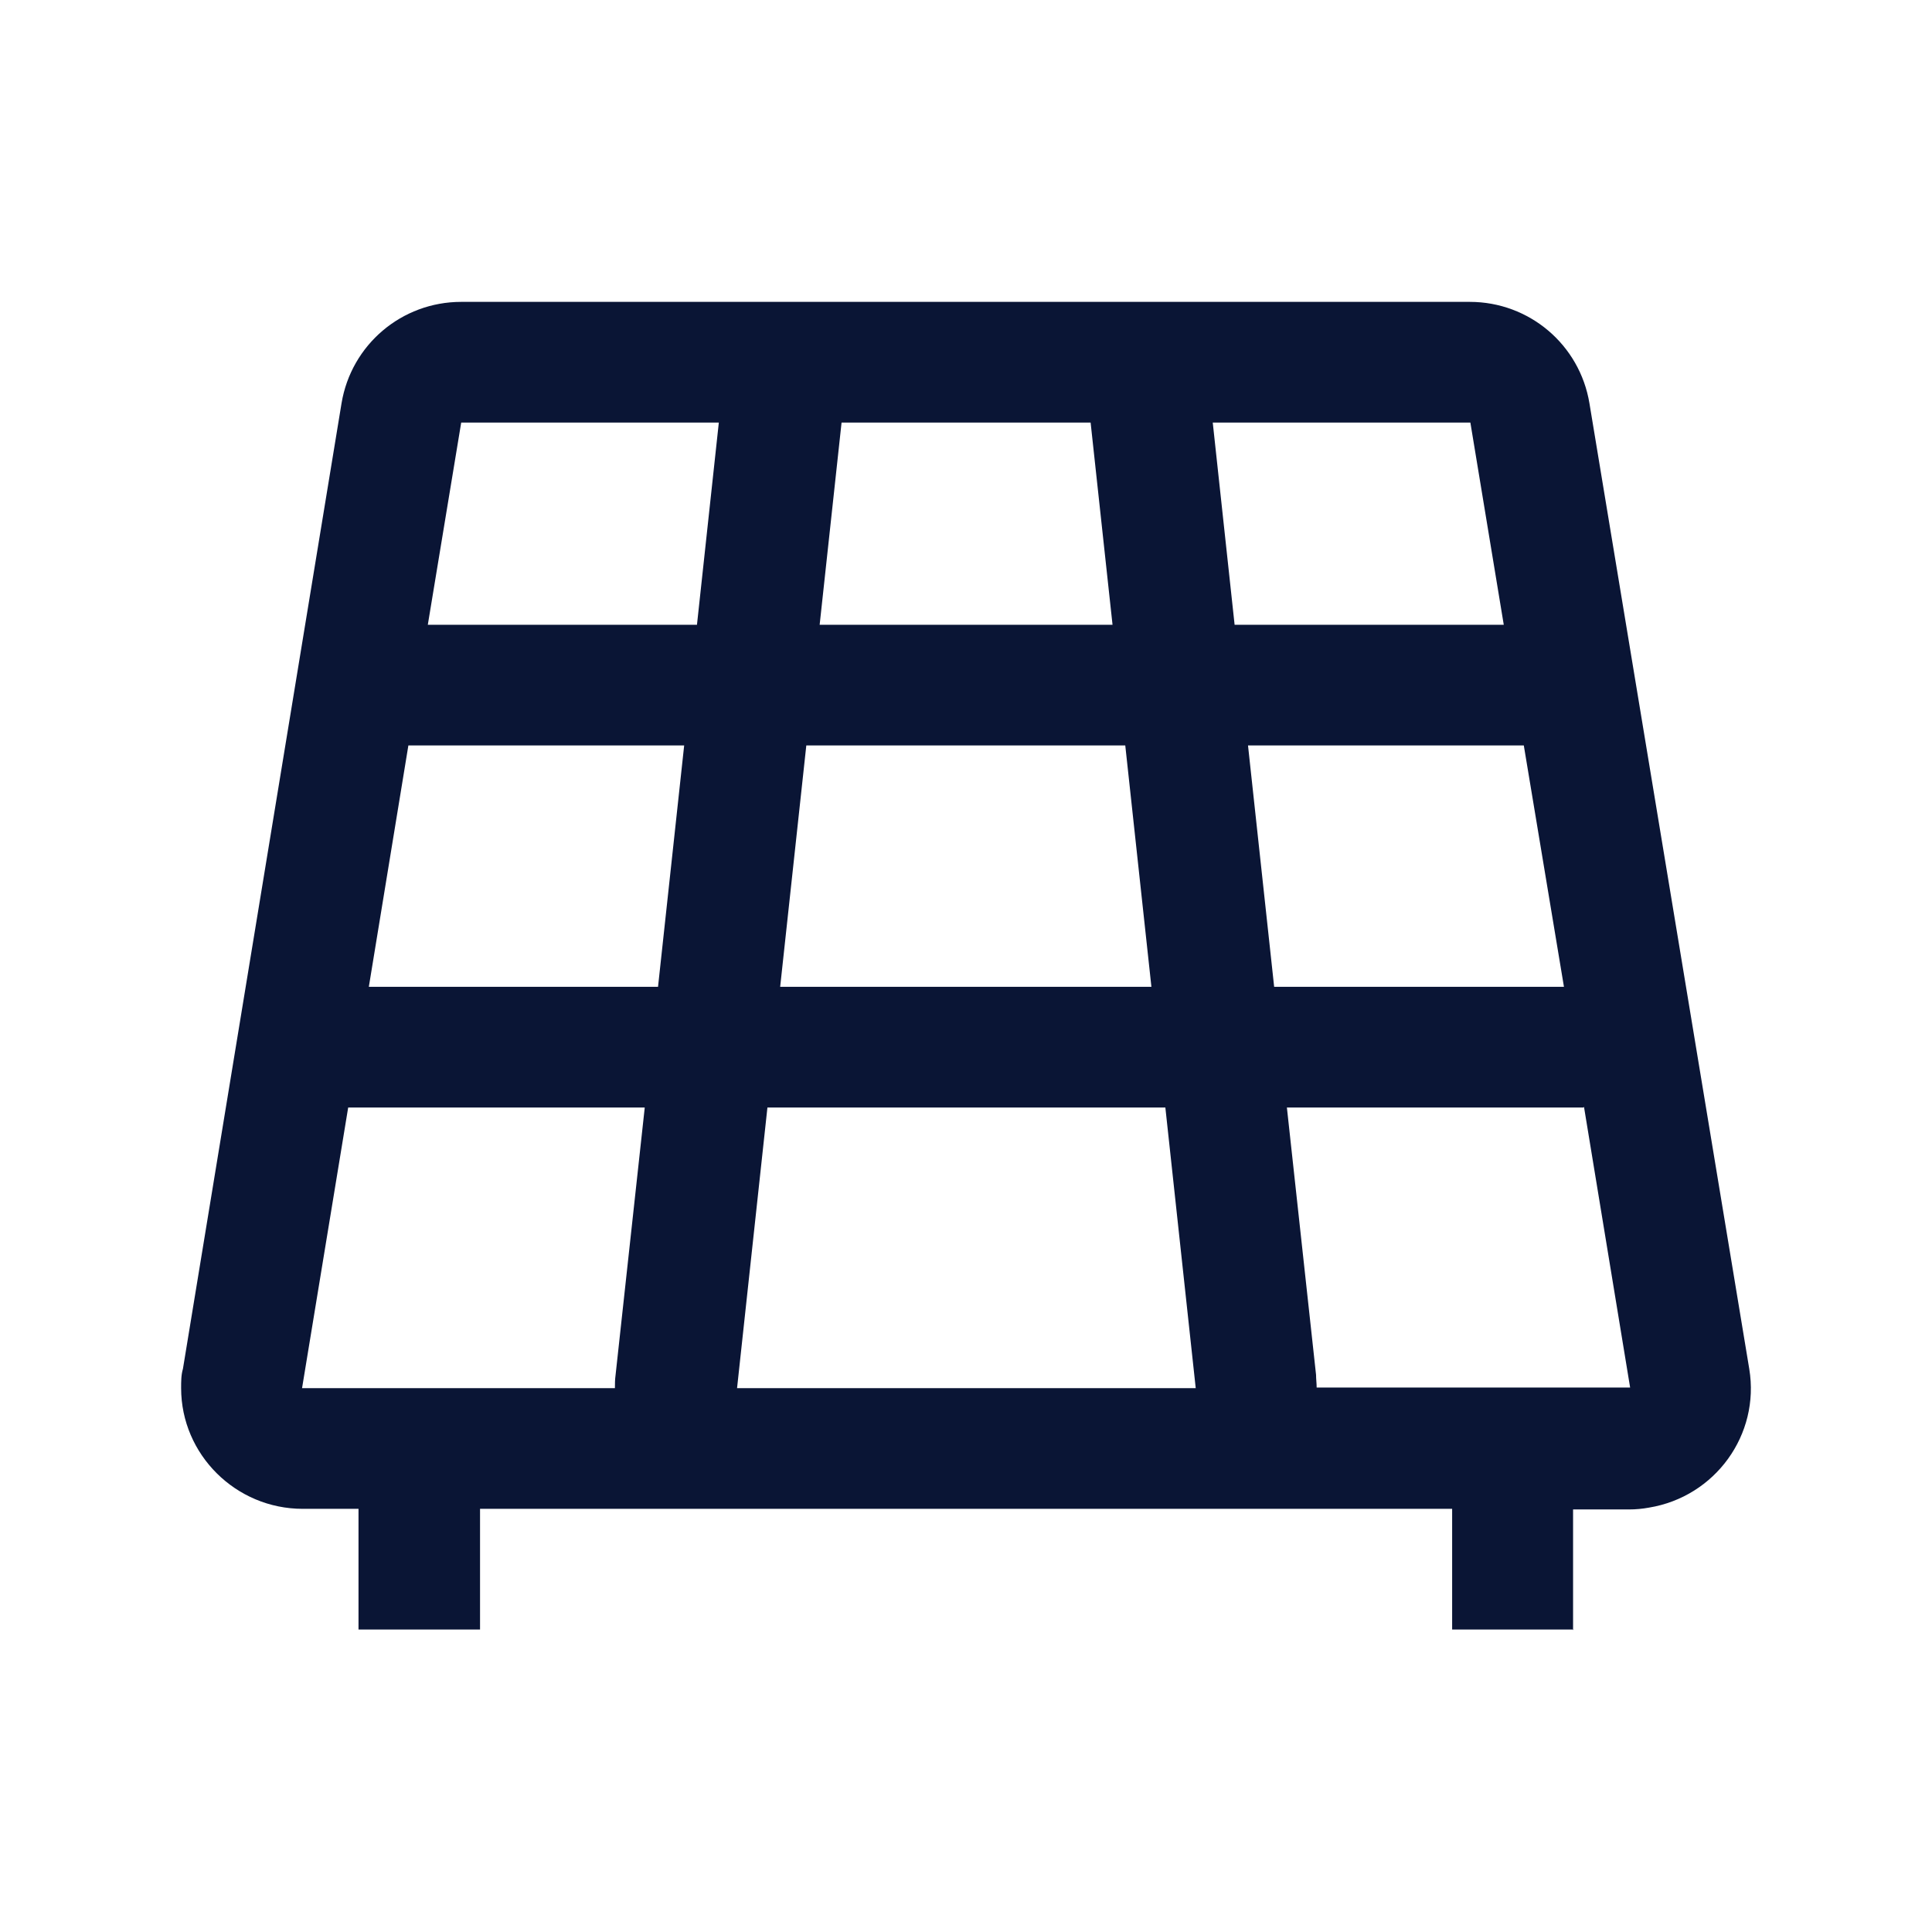 <svg width="32" height="32" viewBox="0 0 32 32" fill="none" xmlns="http://www.w3.org/2000/svg">
<path d="M24.354 6.999H20.087L20.449 10.348H24.907L24.354 6.999ZM18.064 6.999H13.939L13.576 10.348H18.427L18.064 6.999ZM11.906 6.999H7.639L7.086 10.348H11.544L11.906 6.999ZM25.239 12.347H20.671L21.104 16.345H25.904L25.239 12.347ZM18.638 12.347H13.355L12.922 16.345H19.071L18.638 12.347ZM11.332 12.347H6.764L6.109 16.345H10.899L11.332 12.347ZM26.226 18.344H21.315L21.798 22.772C21.798 22.842 21.808 22.912 21.808 22.982H27L26.236 18.334L26.226 18.344ZM19.292 18.344H12.711L12.208 22.992H19.805L19.302 18.344H19.292ZM10.678 18.344H5.767L5.003 22.992H10.185C10.185 22.922 10.185 22.852 10.195 22.782L10.678 18.354V18.344ZM26.065 26.99H24.052V24.991H7.951V26.99H5.938V24.991H5.013C3.906 24.991 3 24.091 3 22.992C3 22.882 3 22.772 3.03 22.672L5.657 6.679C5.818 5.71 6.653 5 7.639 5H24.344C25.33 5 26.165 5.71 26.326 6.679L28.973 22.672C29.154 23.762 28.409 24.791 27.312 24.971C27.202 24.991 27.091 25.001 26.99 25.001H26.055V27L26.065 26.99Z" fill="#0A1535"/>
</svg>
